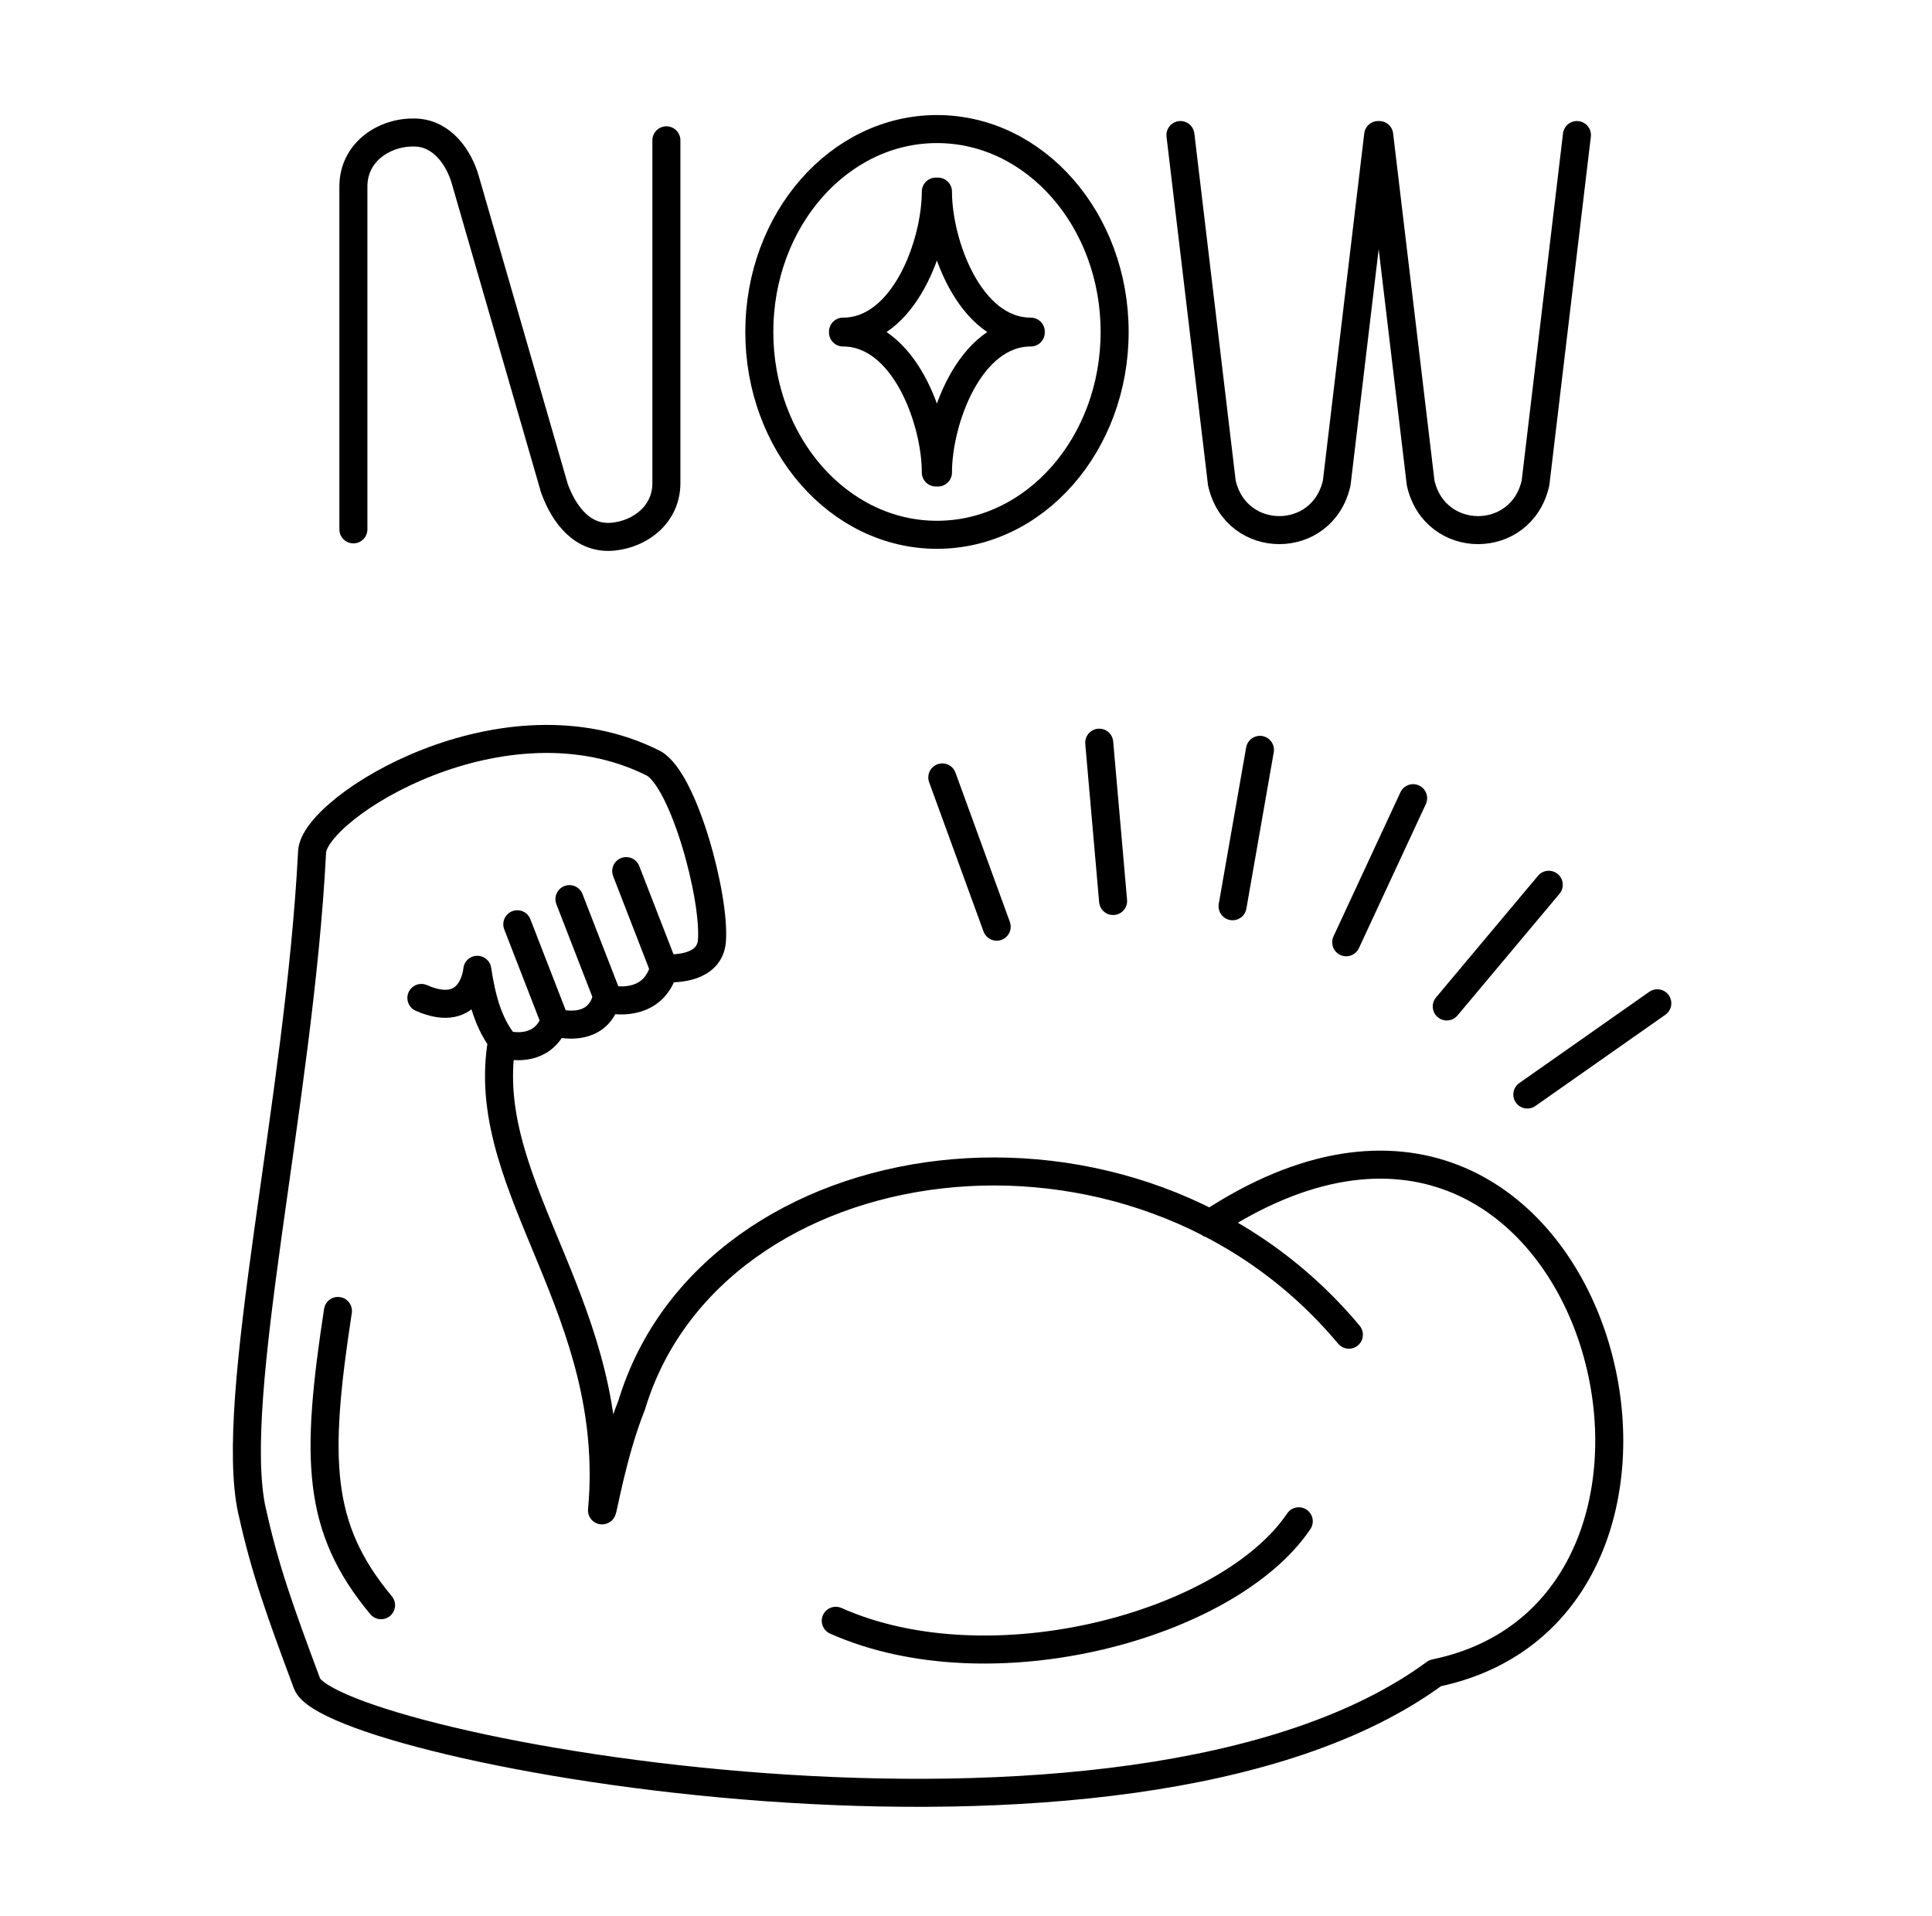 <svg width="121" height="120" viewBox="0 0 121 120" fill="none" xmlns="http://www.w3.org/2000/svg">
<g clip-path="url(#clip0_7851_16666)">
<path d="M22.133 33.15V11.669C22.133 9.519 24.086 8.23 26.021 8.3C27.725 8.352 28.76 9.919 29.143 11.269L34.726 30.59C35.339 32.262 36.516 33.812 38.431 33.603C40.155 33.42 41.736 32.183 41.736 30.251V8.787" stroke="black" stroke-width="1.755" stroke-linecap="round" stroke-linejoin="round"/>
<path d="M58.682 33.49C64.828 33.49 69.809 27.802 69.809 20.785C69.809 13.769 64.827 8.082 58.682 8.082C52.537 8.082 47.555 13.77 47.555 20.786C47.555 27.803 52.537 33.49 58.682 33.49V33.49Z" stroke="black" stroke-width="1.755" stroke-linecap="round" stroke-linejoin="round"/>
<path d="M98.762 8.457L96.167 30.251C95.277 34.179 89.866 34.179 88.975 30.251L86.379 8.457H86.313L83.717 30.251C82.827 34.179 77.416 34.179 76.525 30.251L73.93 8.457" stroke="black" stroke-width="1.755" stroke-linecap="round" stroke-linejoin="round"/>
<path d="M52.797 20.82C56.627 20.82 58.61 26.323 58.61 29.588H58.744C58.744 26.323 60.727 20.82 64.557 20.82V20.768C60.727 20.768 58.744 15.265 58.744 12H58.61C58.61 15.265 56.627 20.768 52.797 20.768" stroke="black" stroke-width="1.755" stroke-linecap="round" stroke-linejoin="round"/>
<path d="M88.504 49.984L84.312 59.006" stroke="black" stroke-width="1.755" stroke-miterlimit="10" stroke-linecap="round"/>
<path d="M78.91 46.957L77.195 56.751" stroke="black" stroke-width="1.755" stroke-miterlimit="10" stroke-linecap="round"/>
<path d="M68.844 46.508L69.713 56.423" stroke="black" stroke-width="1.755" stroke-miterlimit="10" stroke-linecap="round"/>
<path d="M59.016 48.684L62.422 58.031" stroke="black" stroke-width="1.755" stroke-miterlimit="10" stroke-linecap="round"/>
<path d="M103.796 62.828L95.656 68.541" stroke="black" stroke-width="1.755" stroke-miterlimit="10" stroke-linecap="round"/>
<path d="M96.998 55.406L90.609 63.027" stroke="black" stroke-width="1.755" stroke-miterlimit="10" stroke-linecap="round"/>
<path d="M81.341 95.266C76.985 101.734 62.135 105.852 52.344 101.497" stroke="black" stroke-width="1.755" stroke-linecap="round" stroke-linejoin="round"/>
<path d="M75.774 76.628C99.736 60.833 110.469 100.523 89.881 104.775C70.711 118.883 20.748 109.493 19.227 105.422C17.512 100.821 16.582 98.236 15.785 94.602V94.626C14.227 87.561 18.75 68.992 19.546 53.34C19.691 50.538 31.595 43.08 40.944 47.805C42.834 48.885 44.793 56.144 44.588 58.91C44.455 60.625 42.378 60.66 41.762 60.637C41.665 60.637 41.569 60.697 41.544 60.794C40.868 62.895 38.815 62.702 38.175 62.582C38.066 62.557 37.957 62.63 37.921 62.739C37.305 64.478 35.457 64.2 34.889 64.055C34.781 64.031 34.684 64.091 34.636 64.188C33.887 65.758 32.256 65.565 31.653 65.42C31.52 65.396 31.399 65.492 31.375 65.613C30.131 74.538 38.85 82.096 37.703 94.583C37.752 94.752 38.332 91.064 39.564 87.984C44.588 71.363 71.115 67.583 84.48 83.581" stroke="black" stroke-width="1.755" stroke-linecap="round" stroke-linejoin="round"/>
<path d="M31.656 65.441C30.557 64.124 30.159 62.458 29.893 60.73C29.893 60.73 29.639 63.919 26.391 62.494" stroke="black" stroke-width="1.755" stroke-linecap="round" stroke-linejoin="round"/>
<path d="M34.705 63.821L32.398 57.879" stroke="black" stroke-width="1.755" stroke-linecap="round" stroke-linejoin="round"/>
<path d="M37.971 62.247L35.664 56.305" stroke="black" stroke-width="1.755" stroke-linecap="round" stroke-linejoin="round"/>
<path d="M41.525 60.493L39.219 54.551" stroke="black" stroke-width="1.755" stroke-linecap="round" stroke-linejoin="round"/>
<path d="M23.865 100.521C19.815 95.661 19.748 91.341 21.165 82.094" stroke="black" stroke-width="1.755" stroke-linecap="round" stroke-linejoin="round"/>
</g>
<defs>
<clipPath id="clip0_7851_16666">
<rect width="90.092" height="105.944" fill="white" transform="translate(14.602 7.199)"/>
</clipPath>
</defs>
</svg>
